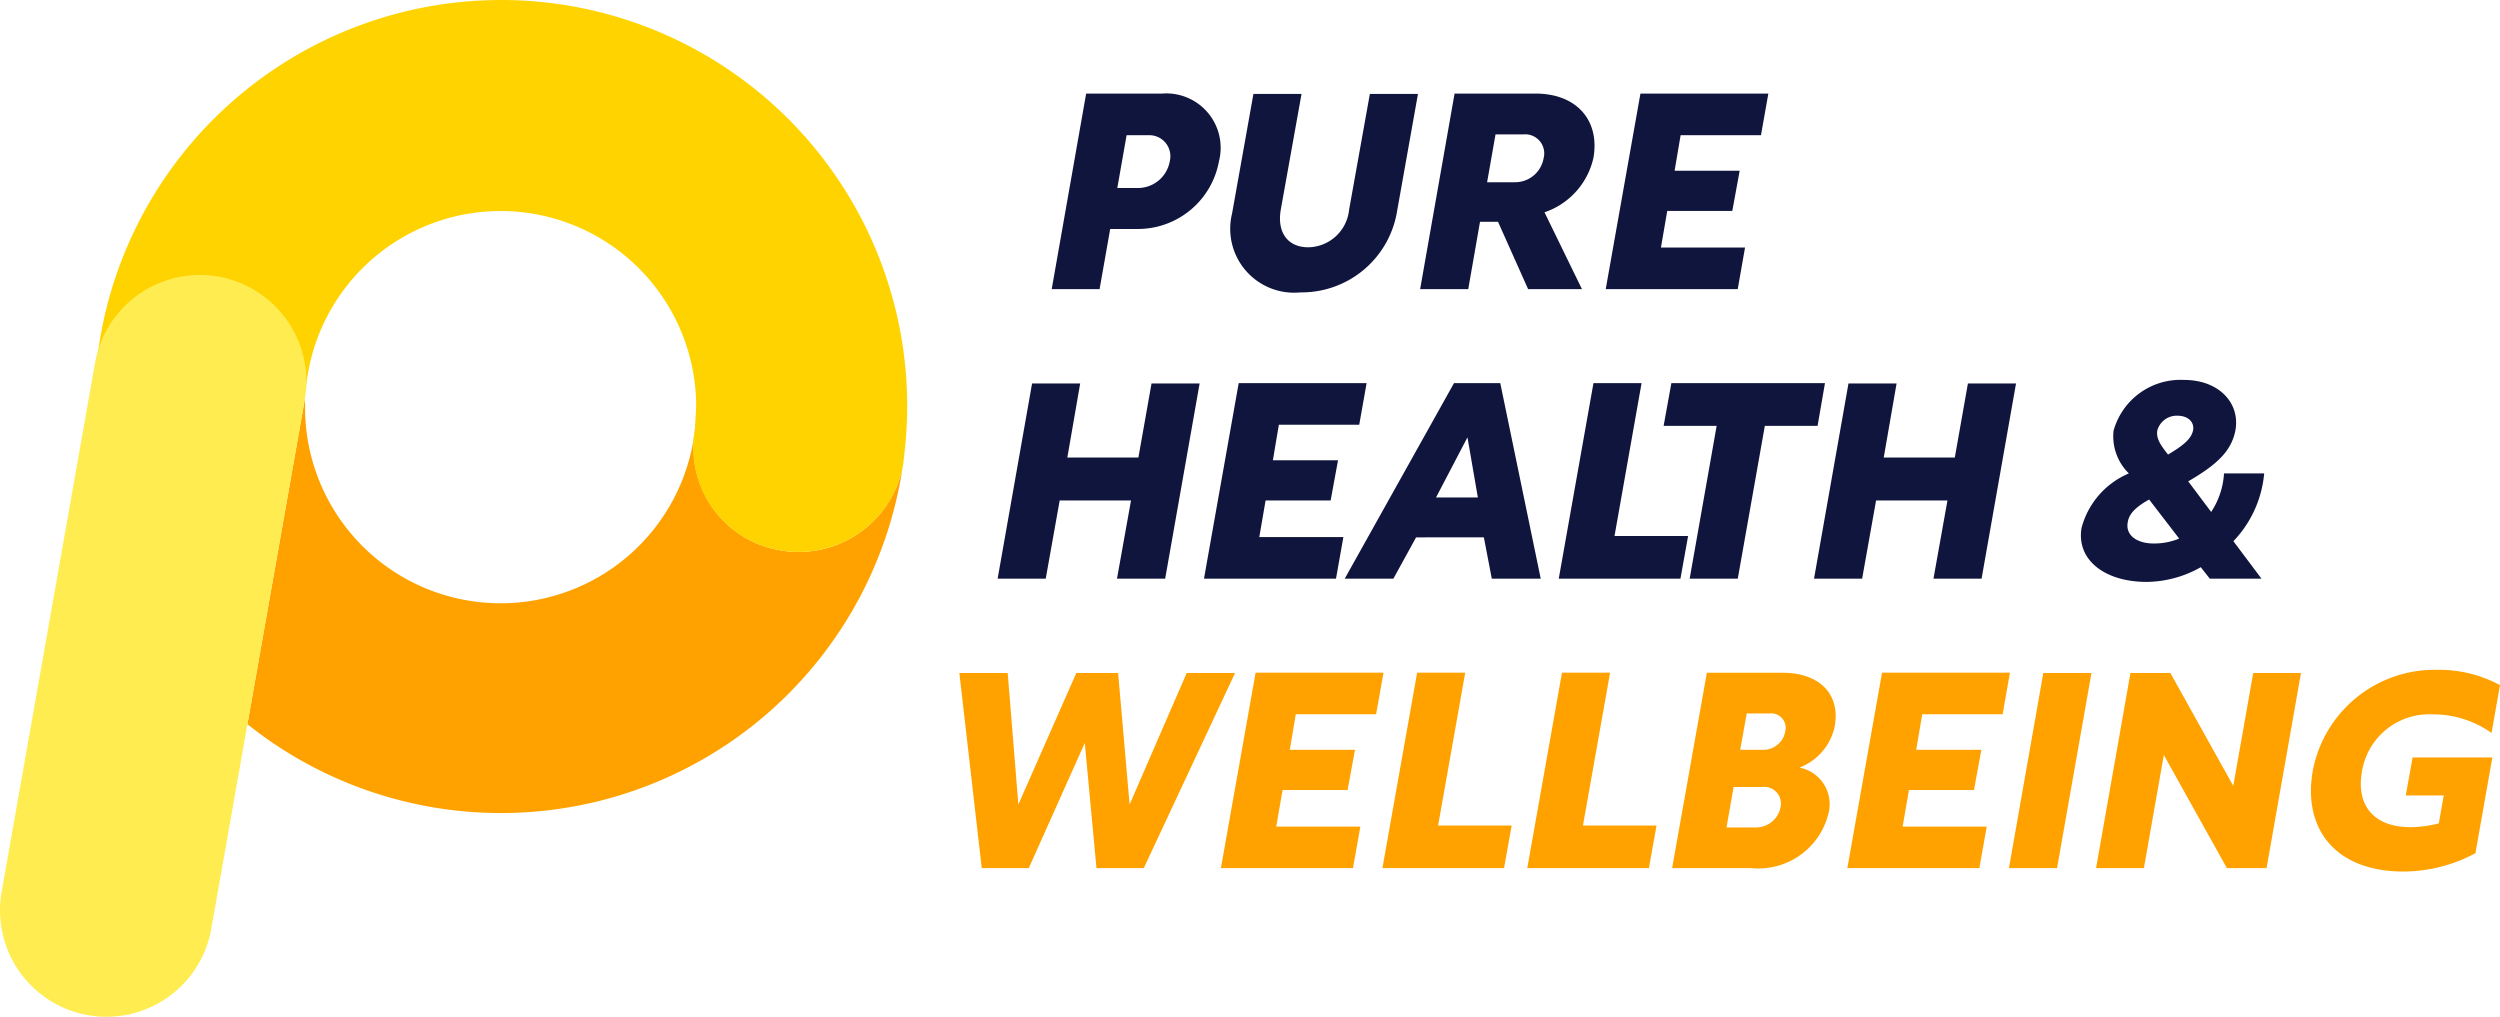 <svg xmlns="http://www.w3.org/2000/svg" width="118.909" height="48.363" viewBox="0 0 118.909 48.363"><g transform="translate(-259.859 -3308.571)"><path d="M3.705-2.86H5.044A3.922,3.922,0,0,0,8.879-6.084,2.585,2.585,0,0,0,6.175-9.3H2.561L.923,0H3.2Zm.338-1.95.442-2.509H5.512A1,1,0,0,1,6.539-6.084,1.536,1.536,0,0,1,5.07-4.81Zm14.3-4.472H16.055L15.067-3.77A1.983,1.983,0,0,1,13.13-1.989c-.988,0-1.495-.715-1.313-1.781l.988-5.512H10.517L9.5-3.588A3.039,3.039,0,0,0,12.753.156a4.6,4.6,0,0,0,4.576-3.744ZM18.447,0h2.288l.559-3.2h.858L23.582,0h2.561L24.362-3.653A3.553,3.553,0,0,0,26.689-6.24C27-8.008,25.909-9.3,23.933-9.3H20.085Zm3.185-5.083.4-2.275h1.313a.907.907,0,0,1,.975,1.131,1.377,1.377,0,0,1-1.378,1.144ZM27.274,0h6.279L33.9-1.976h-4l.3-1.742h3.094l.351-1.911H30.55l.286-1.69h3.822L35.009-9.3H28.925Z" transform="translate(308.959 3322.322)" fill="#10153e"></path><path d="M.923,0H3.211l.663-3.718H7.267L6.6,0H8.892L10.53-9.282H8.242L7.618-5.759H4.238l.611-3.523H2.561Zm9.815,0h6.279l.351-1.976h-4l.3-1.742h3.094l.351-1.911H14.014l.286-1.69h3.822L18.473-9.3H12.389Zm6.695,0h2.314l1.079-1.963H24.05L24.427,0h2.327L24.83-9.3h-2.2Zm4.342-3.861,1.495-2.86.494,2.86ZM27.612,0H33.4l.364-2.028h-3.5L31.551-9.3H29.263Zm6.227,0h2.288l1.287-7.267h2.509L40.274-9.3H32.968L32.6-7.267h2.522Zm5.915,0h2.288l.663-3.718H46.1L45.435,0h2.288l1.638-9.282H47.073l-.624,3.523h-3.38l.611-3.523H41.392ZM61.165-5.005H59.254a3.711,3.711,0,0,1-.611,1.833L57.551-4.628C58.968-5.447,59.618-6.1,59.8-7.072c.221-1.3-.806-2.379-2.444-2.379A3.306,3.306,0,0,0,54-7.033a2.467,2.467,0,0,0,.728,2.028,3.9,3.9,0,0,0-2.249,2.587C52.221-.9,53.573.156,55.575.156a5.314,5.314,0,0,0,2.574-.7L58.578,0h2.457L59.7-1.781A5.342,5.342,0,0,0,61.165-5.005Zm-4.576-.9c-.338-.429-.572-.754-.507-1.144a.957.957,0,0,1,.962-.7c.494,0,.806.3.741.689C57.694-6.63,57.291-6.318,56.589-5.9Zm.533,4a3.13,3.13,0,0,1-1.209.234c-.78,0-1.365-.377-1.235-1.027.065-.4.39-.715,1.014-1.066Z" transform="translate(306.387 3336.093)" fill="#10153e"></path><path d="M7.644-5.954,8.2,0h2.249l4.342-9.282h-2.3L9.776-3.029,9.23-9.282H7.241L4.485-3.029,3.978-9.282h-2.3L2.743,0H4.979ZM14.118,0H20.4l.351-1.976h-4l.3-1.742h3.094l.351-1.911H17.394l.286-1.69H21.5L21.853-9.3H15.769ZM21.8,0h5.785l.364-2.028h-3.5L25.74-9.3H23.452Zm6.89,0h5.785l.364-2.028h-3.5L32.63-9.3H30.342Zm6.89,0h3.783a3.432,3.432,0,0,0,3.653-2.6,1.771,1.771,0,0,0-1.378-2.184,2.7,2.7,0,0,0,1.677-1.963c.273-1.534-.728-2.548-2.483-2.548h-3.6Zm3.237-5.629.312-1.729h1.079a.689.689,0,0,1,.754.845,1.054,1.054,0,0,1-1.04.884Zm-.65,3.692.338-1.924h1.365a.791.791,0,0,1,.871.936,1.184,1.184,0,0,1-1.17.988ZM43.914,0h6.279l.351-1.976h-4l.3-1.742h3.094l.351-1.911H47.19l.286-1.69H51.3L51.649-9.3H45.565ZM51.6,0h2.288l1.638-9.282H53.235ZM63.219-9.282,62.27-3.913,59.28-9.282h-1.9L55.744,0h2.275l.949-5.382,3,5.382h1.885l1.638-9.282ZM74.594-5.265H70.8l-.325,1.807H72.28l-.234,1.326a5.319,5.319,0,0,1-1.352.182c-1.6,0-2.613-.9-2.3-2.665a3.235,3.235,0,0,1,3.354-2.7,4.792,4.792,0,0,1,2.808.884l.4-2.275a6.11,6.11,0,0,0-3-.728,5.9,5.9,0,0,0-5.9,4.784c-.507,2.847,1.144,4.81,4.3,4.81a7.312,7.312,0,0,0,3.432-.871Z" transform="translate(303.811 3349.864)" fill="#ffa200"></path><path d="M67.531,75.171a4.935,4.935,0,0,1-3.993-5.729l-.013,0A9.3,9.3,0,0,1,44.984,68.34l-.007-.412-.022.153L42.241,83.45A19.319,19.319,0,0,0,73.407,71.206a5.049,5.049,0,0,1-5.876,3.965" transform="translate(229.387 3259.567)" fill="#ffa200"></path><path d="M154.2,77.266c-.026.227-.053.453-.086.677,0-.009,0-.017.006-.026.034-.224.06-.439.081-.651" transform="translate(148.684 3252.831)" fill="#ffd300"></path><path d="M35.868,0A19.354,19.354,0,0,0,16.71,16.786,5.053,5.053,0,0,1,26.6,18.543a9.3,9.3,0,0,1,18.566.793l-.062,1.105a4.942,4.942,0,0,0,4.007,5.726A5.049,5.049,0,0,0,54.99,22.2c.033-.224.06-.45.086-.677A19.31,19.31,0,0,0,35.868,0" transform="translate(247.805 3308.571)" fill="#ffd300"></path><path d="M4.183,82.152A5.063,5.063,0,0,1,.078,76.286L4.52,51.13a5.063,5.063,0,0,1,9.972,1.761L10.049,78.047a5.063,5.063,0,0,1-5.866,4.105" transform="translate(259.859 3274.703)" fill="#ffec50"></path></g></svg>